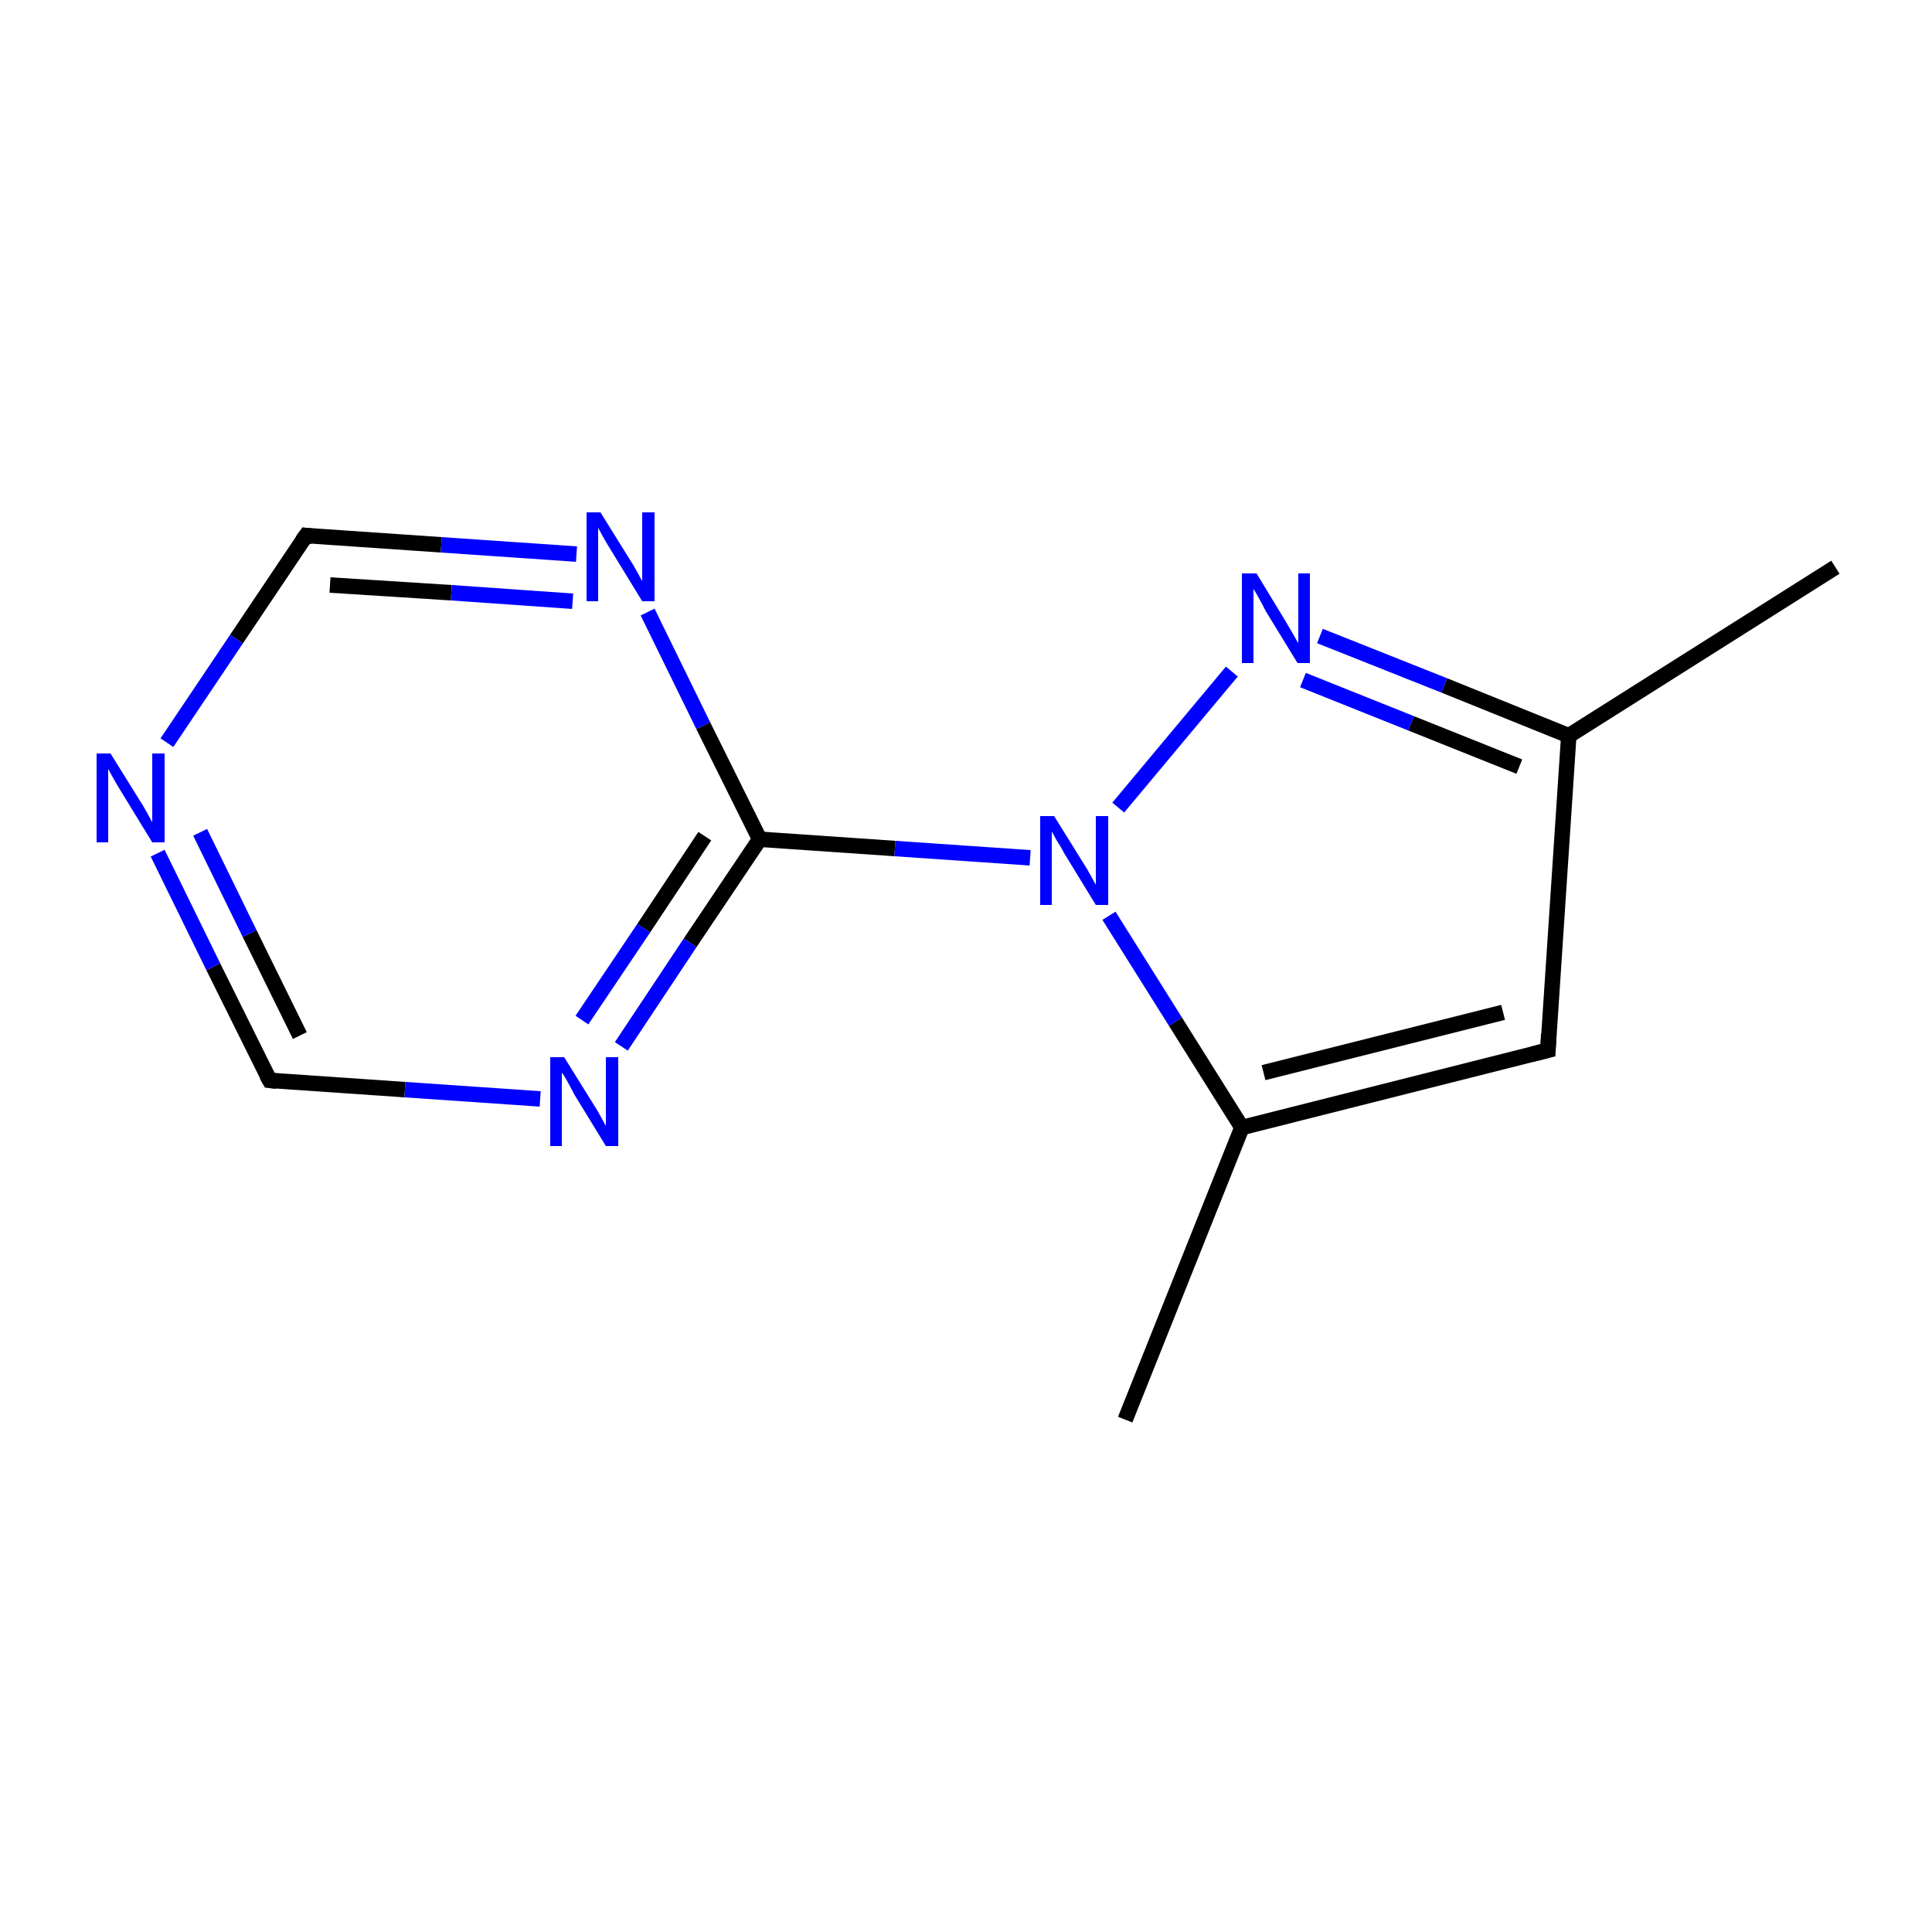 <?xml version='1.0' encoding='iso-8859-1'?>
<svg version='1.1' baseProfile='full'
              xmlns='http://www.w3.org/2000/svg'
                      xmlns:rdkit='http://www.rdkit.org/xml'
                      xmlns:xlink='http://www.w3.org/1999/xlink'
                  xml:space='preserve'
width='250px' height='250px' viewBox='0 0 250 250'>
<!-- END OF HEADER -->
<rect style='opacity:1.0;fill:#FFFFFF;stroke:none' width='250.0' height='250.0' x='0.0' y='0.0'> </rect>
<path class='bond-0 atom-0 atom-5' d='M 237.5,73.4 L 203.0,95.2' style='fill:none;fill-rule:evenodd;stroke:#000000;stroke-width:2.0px;stroke-linecap:butt;stroke-linejoin:miter;stroke-opacity:1' />
<path class='bond-1 atom-1 atom-6' d='M 145.6,183.7 L 160.7,145.9' style='fill:none;fill-rule:evenodd;stroke:#000000;stroke-width:2.0px;stroke-linecap:butt;stroke-linejoin:miter;stroke-opacity:1' />
<path class='bond-2 atom-2 atom-5' d='M 200.3,135.9 L 203.0,95.2' style='fill:none;fill-rule:evenodd;stroke:#000000;stroke-width:2.0px;stroke-linecap:butt;stroke-linejoin:miter;stroke-opacity:1' />
<path class='bond-3 atom-2 atom-6' d='M 200.3,135.9 L 160.7,145.9' style='fill:none;fill-rule:evenodd;stroke:#000000;stroke-width:2.0px;stroke-linecap:butt;stroke-linejoin:miter;stroke-opacity:1' />
<path class='bond-3 atom-2 atom-6' d='M 194.5,131.0 L 163.5,138.8' style='fill:none;fill-rule:evenodd;stroke:#000000;stroke-width:2.0px;stroke-linecap:butt;stroke-linejoin:miter;stroke-opacity:1' />
<path class='bond-4 atom-3 atom-8' d='M 34.9,139.8 L 27.6,125.1' style='fill:none;fill-rule:evenodd;stroke:#000000;stroke-width:2.0px;stroke-linecap:butt;stroke-linejoin:miter;stroke-opacity:1' />
<path class='bond-4 atom-3 atom-8' d='M 27.6,125.1 L 20.4,110.4' style='fill:none;fill-rule:evenodd;stroke:#0000FF;stroke-width:2.0px;stroke-linecap:butt;stroke-linejoin:miter;stroke-opacity:1' />
<path class='bond-4 atom-3 atom-8' d='M 38.8,134.0 L 32.3,120.8' style='fill:none;fill-rule:evenodd;stroke:#000000;stroke-width:2.0px;stroke-linecap:butt;stroke-linejoin:miter;stroke-opacity:1' />
<path class='bond-4 atom-3 atom-8' d='M 32.3,120.8 L 25.9,107.7' style='fill:none;fill-rule:evenodd;stroke:#0000FF;stroke-width:2.0px;stroke-linecap:butt;stroke-linejoin:miter;stroke-opacity:1' />
<path class='bond-5 atom-3 atom-9' d='M 34.9,139.8 L 52.4,141.0' style='fill:none;fill-rule:evenodd;stroke:#000000;stroke-width:2.0px;stroke-linecap:butt;stroke-linejoin:miter;stroke-opacity:1' />
<path class='bond-5 atom-3 atom-9' d='M 52.4,141.0 L 69.9,142.2' style='fill:none;fill-rule:evenodd;stroke:#0000FF;stroke-width:2.0px;stroke-linecap:butt;stroke-linejoin:miter;stroke-opacity:1' />
<path class='bond-6 atom-4 atom-8' d='M 39.6,69.3 L 30.6,82.7' style='fill:none;fill-rule:evenodd;stroke:#000000;stroke-width:2.0px;stroke-linecap:butt;stroke-linejoin:miter;stroke-opacity:1' />
<path class='bond-6 atom-4 atom-8' d='M 30.6,82.7 L 21.6,96.1' style='fill:none;fill-rule:evenodd;stroke:#0000FF;stroke-width:2.0px;stroke-linecap:butt;stroke-linejoin:miter;stroke-opacity:1' />
<path class='bond-7 atom-4 atom-10' d='M 39.6,69.3 L 57.1,70.5' style='fill:none;fill-rule:evenodd;stroke:#000000;stroke-width:2.0px;stroke-linecap:butt;stroke-linejoin:miter;stroke-opacity:1' />
<path class='bond-7 atom-4 atom-10' d='M 57.1,70.5 L 74.6,71.7' style='fill:none;fill-rule:evenodd;stroke:#0000FF;stroke-width:2.0px;stroke-linecap:butt;stroke-linejoin:miter;stroke-opacity:1' />
<path class='bond-7 atom-4 atom-10' d='M 42.7,75.7 L 58.4,76.7' style='fill:none;fill-rule:evenodd;stroke:#000000;stroke-width:2.0px;stroke-linecap:butt;stroke-linejoin:miter;stroke-opacity:1' />
<path class='bond-7 atom-4 atom-10' d='M 58.4,76.7 L 74.1,77.8' style='fill:none;fill-rule:evenodd;stroke:#0000FF;stroke-width:2.0px;stroke-linecap:butt;stroke-linejoin:miter;stroke-opacity:1' />
<path class='bond-8 atom-5 atom-11' d='M 203.0,95.2 L 186.9,88.7' style='fill:none;fill-rule:evenodd;stroke:#000000;stroke-width:2.0px;stroke-linecap:butt;stroke-linejoin:miter;stroke-opacity:1' />
<path class='bond-8 atom-5 atom-11' d='M 186.9,88.7 L 170.8,82.3' style='fill:none;fill-rule:evenodd;stroke:#0000FF;stroke-width:2.0px;stroke-linecap:butt;stroke-linejoin:miter;stroke-opacity:1' />
<path class='bond-8 atom-5 atom-11' d='M 196.6,99.2 L 182.6,93.6' style='fill:none;fill-rule:evenodd;stroke:#000000;stroke-width:2.0px;stroke-linecap:butt;stroke-linejoin:miter;stroke-opacity:1' />
<path class='bond-8 atom-5 atom-11' d='M 182.6,93.6 L 168.6,88.0' style='fill:none;fill-rule:evenodd;stroke:#0000FF;stroke-width:2.0px;stroke-linecap:butt;stroke-linejoin:miter;stroke-opacity:1' />
<path class='bond-9 atom-6 atom-12' d='M 160.7,145.9 L 152.1,132.2' style='fill:none;fill-rule:evenodd;stroke:#000000;stroke-width:2.0px;stroke-linecap:butt;stroke-linejoin:miter;stroke-opacity:1' />
<path class='bond-9 atom-6 atom-12' d='M 152.1,132.2 L 143.5,118.5' style='fill:none;fill-rule:evenodd;stroke:#0000FF;stroke-width:2.0px;stroke-linecap:butt;stroke-linejoin:miter;stroke-opacity:1' />
<path class='bond-10 atom-7 atom-9' d='M 98.3,108.6 L 89.3,122.0' style='fill:none;fill-rule:evenodd;stroke:#000000;stroke-width:2.0px;stroke-linecap:butt;stroke-linejoin:miter;stroke-opacity:1' />
<path class='bond-10 atom-7 atom-9' d='M 89.3,122.0 L 80.4,135.4' style='fill:none;fill-rule:evenodd;stroke:#0000FF;stroke-width:2.0px;stroke-linecap:butt;stroke-linejoin:miter;stroke-opacity:1' />
<path class='bond-10 atom-7 atom-9' d='M 91.2,108.2 L 83.3,120.1' style='fill:none;fill-rule:evenodd;stroke:#000000;stroke-width:2.0px;stroke-linecap:butt;stroke-linejoin:miter;stroke-opacity:1' />
<path class='bond-10 atom-7 atom-9' d='M 83.3,120.1 L 75.3,132.0' style='fill:none;fill-rule:evenodd;stroke:#0000FF;stroke-width:2.0px;stroke-linecap:butt;stroke-linejoin:miter;stroke-opacity:1' />
<path class='bond-11 atom-7 atom-10' d='M 98.3,108.6 L 91.0,93.9' style='fill:none;fill-rule:evenodd;stroke:#000000;stroke-width:2.0px;stroke-linecap:butt;stroke-linejoin:miter;stroke-opacity:1' />
<path class='bond-11 atom-7 atom-10' d='M 91.0,93.9 L 83.8,79.2' style='fill:none;fill-rule:evenodd;stroke:#0000FF;stroke-width:2.0px;stroke-linecap:butt;stroke-linejoin:miter;stroke-opacity:1' />
<path class='bond-12 atom-7 atom-12' d='M 98.3,108.6 L 115.8,109.8' style='fill:none;fill-rule:evenodd;stroke:#000000;stroke-width:2.0px;stroke-linecap:butt;stroke-linejoin:miter;stroke-opacity:1' />
<path class='bond-12 atom-7 atom-12' d='M 115.8,109.8 L 133.3,111.0' style='fill:none;fill-rule:evenodd;stroke:#0000FF;stroke-width:2.0px;stroke-linecap:butt;stroke-linejoin:miter;stroke-opacity:1' />
<path class='bond-13 atom-11 atom-12' d='M 159.4,86.9 L 144.7,104.5' style='fill:none;fill-rule:evenodd;stroke:#0000FF;stroke-width:2.0px;stroke-linecap:butt;stroke-linejoin:miter;stroke-opacity:1' />
<path d='M 200.4,133.8 L 200.3,135.9 L 198.3,136.4' style='fill:none;stroke:#000000;stroke-width:2.0px;stroke-linecap:butt;stroke-linejoin:miter;stroke-opacity:1;' />
<path d='M 34.5,139.1 L 34.9,139.8 L 35.8,139.9' style='fill:none;stroke:#000000;stroke-width:2.0px;stroke-linecap:butt;stroke-linejoin:miter;stroke-opacity:1;' />
<path d='M 39.1,70.0 L 39.6,69.3 L 40.4,69.4' style='fill:none;stroke:#000000;stroke-width:2.0px;stroke-linecap:butt;stroke-linejoin:miter;stroke-opacity:1;' />
<path class='atom-8' d='M 14.3 97.5
L 18.1 103.6
Q 18.5 104.2, 19.1 105.3
Q 19.7 106.4, 19.7 106.4
L 19.7 97.5
L 21.3 97.5
L 21.3 109.0
L 19.7 109.0
L 15.6 102.3
Q 15.1 101.5, 14.6 100.6
Q 14.1 99.7, 14.0 99.5
L 14.0 109.0
L 12.5 109.0
L 12.5 97.5
L 14.3 97.5
' fill='#0000FF'/>
<path class='atom-9' d='M 73.0 136.8
L 76.8 142.9
Q 77.2 143.5, 77.8 144.6
Q 78.4 145.7, 78.4 145.7
L 78.4 136.8
L 80.0 136.8
L 80.0 148.3
L 78.4 148.3
L 74.3 141.6
Q 73.9 140.8, 73.4 139.9
Q 72.9 139.0, 72.7 138.8
L 72.7 148.3
L 71.2 148.3
L 71.2 136.8
L 73.0 136.8
' fill='#0000FF'/>
<path class='atom-10' d='M 77.7 66.3
L 81.5 72.4
Q 81.9 73.0, 82.5 74.1
Q 83.1 75.2, 83.1 75.2
L 83.1 66.3
L 84.7 66.3
L 84.7 77.8
L 83.1 77.8
L 79.0 71.1
Q 78.5 70.3, 78.0 69.4
Q 77.5 68.5, 77.4 68.3
L 77.4 77.8
L 75.9 77.8
L 75.9 66.3
L 77.7 66.3
' fill='#0000FF'/>
<path class='atom-11' d='M 162.6 74.2
L 166.3 80.3
Q 166.7 81.0, 167.3 82.0
Q 167.9 83.1, 168.0 83.2
L 168.0 74.2
L 169.5 74.2
L 169.5 85.8
L 167.9 85.8
L 163.8 79.1
Q 163.4 78.3, 162.9 77.4
Q 162.4 76.5, 162.2 76.2
L 162.2 85.8
L 160.7 85.8
L 160.7 74.2
L 162.6 74.2
' fill='#0000FF'/>
<path class='atom-12' d='M 136.4 105.6
L 140.2 111.7
Q 140.6 112.3, 141.2 113.4
Q 141.8 114.5, 141.8 114.5
L 141.8 105.6
L 143.4 105.6
L 143.4 117.1
L 141.8 117.1
L 137.7 110.4
Q 137.3 109.6, 136.7 108.7
Q 136.3 107.9, 136.1 107.6
L 136.1 117.1
L 134.6 117.1
L 134.6 105.6
L 136.4 105.6
' fill='#0000FF'/>
</svg>
